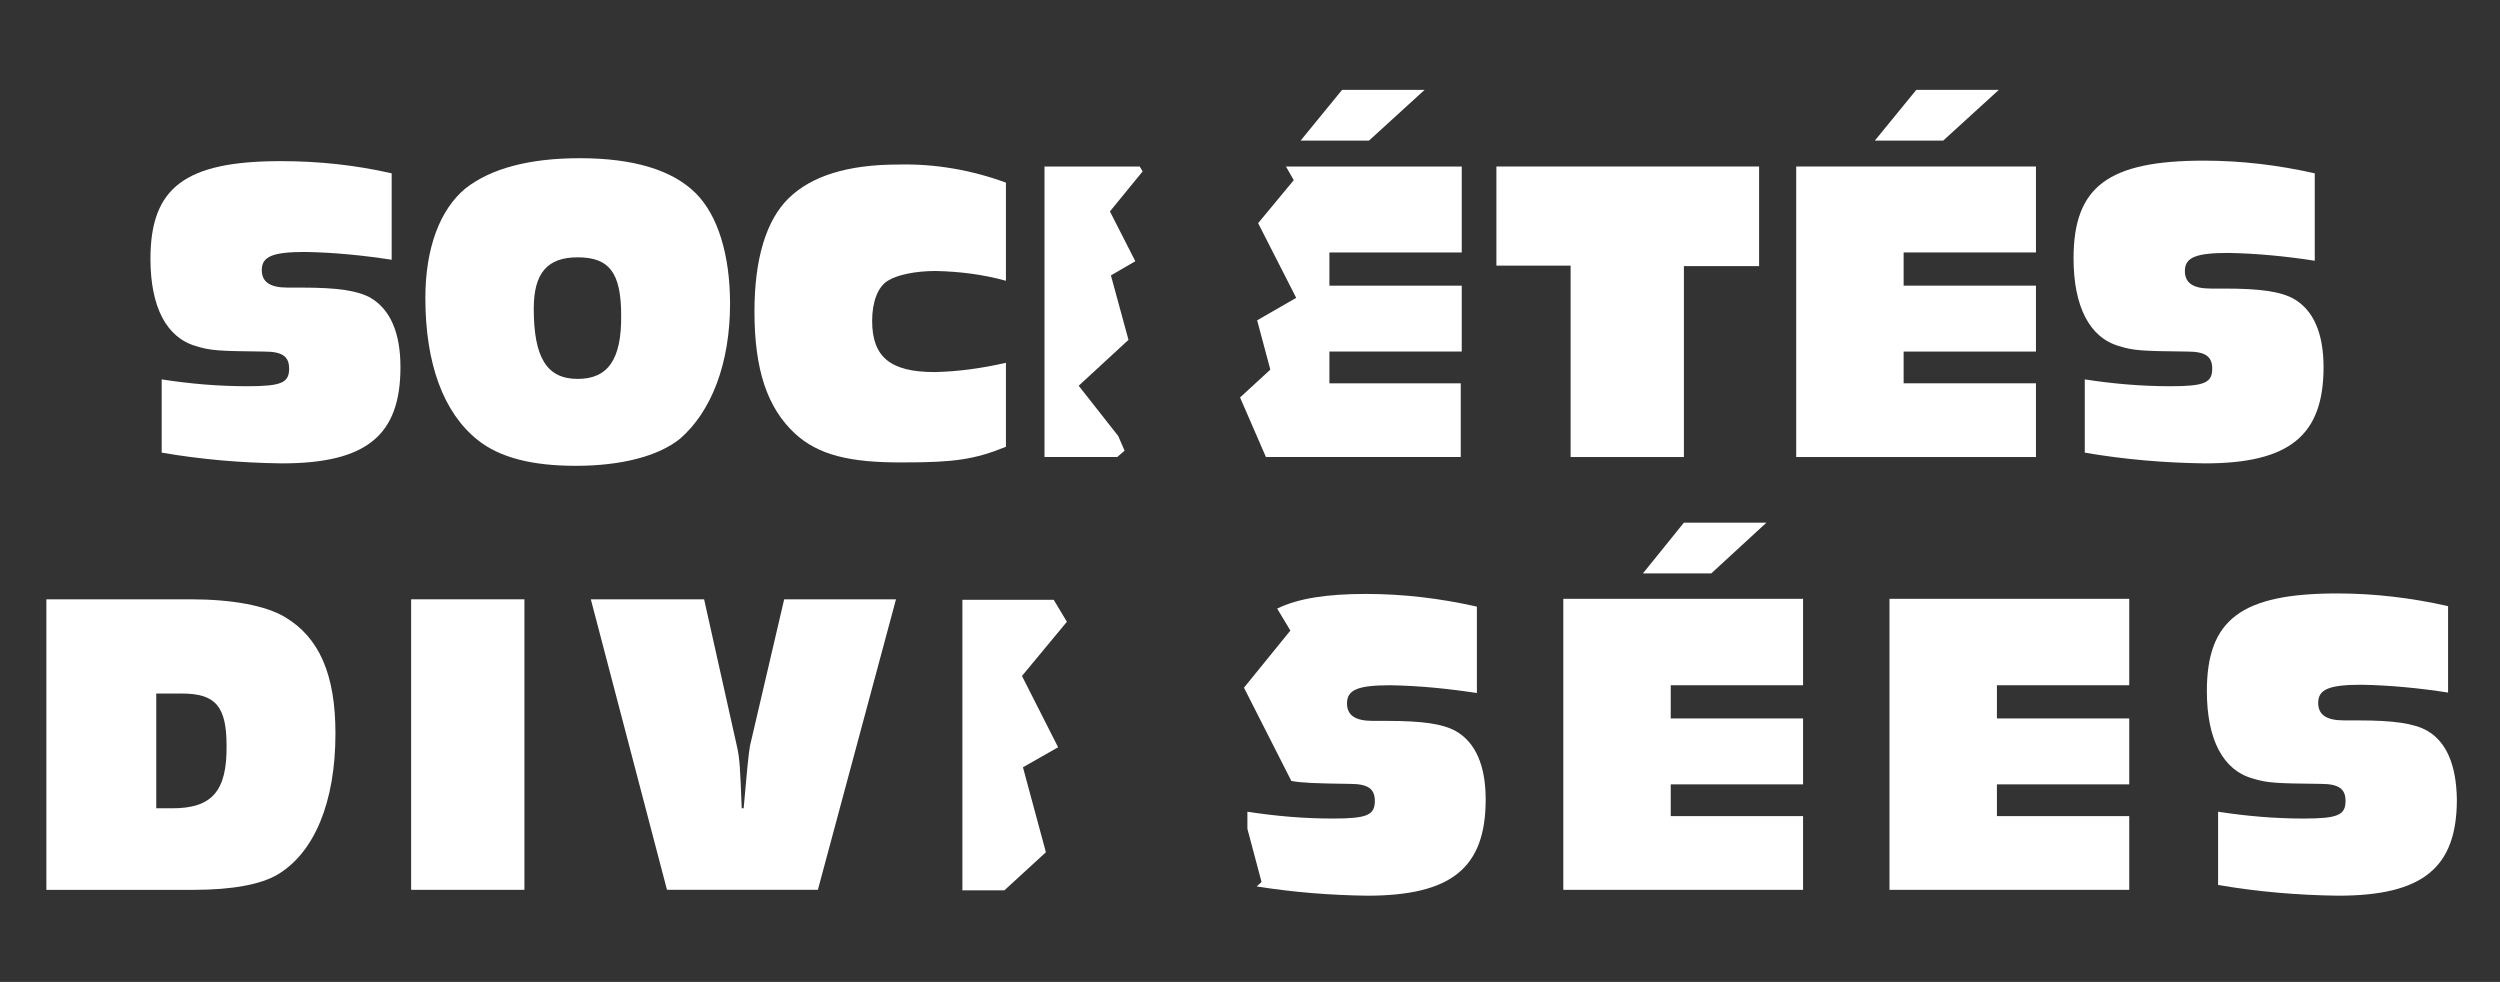 <?xml version="1.0" encoding="utf-8"?>
<!-- Generator: Adobe Illustrator 27.5.0, SVG Export Plug-In . SVG Version: 6.00 Build 0)  -->
<svg version="1.1" id="Calque_1" xmlns="http://www.w3.org/2000/svg" xmlns:xlink="http://www.w3.org/1999/xlink" x="0px" y="0px"
	 viewBox="0 0 512 201.1" enable-background="new 0 0 512 201.1" xml:space="preserve">
<rect x="0" y="0" width="512" height="201.1" fill="#333333" stroke="none"/>
<g id="sociétés_divisées" transform="translate(6.546 -6.962)">
	<g id="sées" transform="translate(4.52)">
		<path id="Tracé_204" fill="#FFFFFF" d="M243.7,147.8l9.7,19.1c2.2,0.4,4.8,0.5,12,0.6c3.7,0,5.1,1,5.1,3.5c0,2.9-1.6,3.6-8.6,3.6
			c-5.9,0-11.7-0.5-17.5-1.4v3.5l2.9,10.9l-1,0.9c7.5,1.2,15.1,1.8,22.6,1.9c17.3,0,24.3-5.7,24.3-19.7c0-7-2.1-11.7-6.1-14
			c-2.7-1.5-6.8-2.1-14.2-2.1h-2.8c-3.7,0-5.3-1.2-5.3-3.6c0-2.8,2.3-3.7,8.9-3.7c5.9,0.1,11.9,0.7,17.7,1.6v-17.7
			c-7.5-1.7-15.1-2.6-22.7-2.6c-8,0-13.9,0.9-18.2,3l2.7,4.5L243.7,147.8z"/>
		<path id="Tracé_205" fill="#FFFFFF" d="M325.4,124.4h14l11.3-10.4h-16.9L325.4,124.4z"/>
		<path id="Tracé_206" fill="#FFFFFF" d="M309.1,189.2h49.1v-15.1h-27.1v-6.5h27.1v-13.5h-27.1v-6.8h27.1v-17.7h-49.1V189.2z"/>
		<path id="Tracé_207" fill="#FFFFFF" d="M375.9,189.2h49.1v-15.1h-27.1v-6.5h27.1v-13.5h-27.1v-6.8h27.1v-17.7h-49.1V189.2z"/>
		<path id="Tracé_208" fill="#FFFFFF" d="M486,156.6c-2.7-1.5-6.8-2.1-14.2-2.1H469c-3.7,0-5.3-1.2-5.3-3.6c0-2.8,2.3-3.7,8.9-3.7
			c5.9,0.1,11.9,0.7,17.7,1.6v-17.7c-7.5-1.7-15.1-2.6-22.7-2.6c-19.6,0-26.7,5.3-26.7,20c0,9.9,3.3,16.2,9.4,17.9
			c2.9,0.9,4.5,1,13.9,1.1c3.7,0,5.1,1,5.1,3.5c0,2.9-1.6,3.6-8.6,3.6c-5.9,0-11.7-0.5-17.5-1.4v15c8.1,1.4,16.4,2.1,24.6,2.2
			c17.3,0,24.3-5.7,24.3-19.7C492,163.7,490,158.9,486,156.6"/>
	</g>
	<g id="Divi" transform="translate(-6.546)">
		<path id="Tracé_201" fill="#FFFFFF" d="M58.3,133.3c-3.9-2.3-10.7-3.6-19.3-3.6H9.5v59.5h30.3c7.7,0,13.6-1.1,17-3.1
			c7.6-4.5,11.9-14.9,11.9-28.9C68.7,145.1,65.4,137.5,58.3,133.3 M35.3,172.5H32V149h5.3c6.9,0,9.1,2.7,9.1,10.7
			C46.5,169,43.4,172.5,35.3,172.5"/>
		<rect id="Rectangle_145" x="84.2" y="129.7" fill="#FFFFFF" width="23.2" height="59.5"/>
		<path id="Tracé_202" fill="#FFFFFF" d="M153.6,159.7c-0.3,1.6-0.7,5.9-1.3,12.8h-0.4c-0.3-8-0.4-10.3-1-12.8l-6.7-30h-23.2
			l15.6,59.5h30.9l16-59.5h-22.9L153.6,159.7z"/>
		<path id="Tracé_203" fill="#FFFFFF" d="M209.5,164.1l7.2-4.1l-7.4-14.6l9.2-11.1l-2.7-4.5h-18.7v59.5h8.6l8.5-7.8L209.5,164.1z"
			/>
	</g>
	<g id="étés" transform="translate(-1.283 6.962)">
		<path id="Tracé_195" fill="#FFFFFF" d="M286.5,18.4h-16.9l-8.5,10.4h14L286.5,18.4z"/>
		<path id="Tracé_196" fill="#FFFFFF" d="M259.7,36.9l-7.3,8.8l7.8,15.3l-8,4.6l2.7,10.1l-6.2,5.7l5.3,12.2h39.9V78.5H267V72h27.1
			V58.5H267v-6.8h27.1V34.1h-36L259.7,36.9z"/>
		<path id="Tracé_197" fill="#FFFFFF" d="M316.4,93.6h23.2V54.5H355V34.1h-53.8v20.3h15.2V93.6z"/>
		<path id="Tracé_198" fill="#FFFFFF" d="M411.7,78.5h-27.1V72h27.1V58.5h-27.1v-6.8h27.1V34.1h-49.1v59.5h49.1L411.7,78.5z"/>
		<path id="Tracé_199" fill="#FFFFFF" d="M404.1,18.4h-16.9l-8.5,10.4h14L404.1,18.4z"/>
		<path id="Tracé_200" fill="#FFFFFF" d="M428.8,70.9c2.9,0.9,4.5,1,13.9,1.1c3.7,0,5.1,1,5.1,3.5c0,2.9-1.6,3.6-8.6,3.6
			c-5.9,0-11.7-0.5-17.5-1.4v15c8.1,1.4,16.4,2.1,24.6,2.2c17.3,0,24.3-5.7,24.3-19.7c0-7-2.1-11.7-6.1-14
			c-2.7-1.5-6.8-2.1-14.2-2.1h-2.8c-3.7,0-5.3-1.2-5.3-3.6c0-2.8,2.3-3.7,8.9-3.7c5.9,0.1,11.9,0.7,17.7,1.6V35.5
			c-7.5-1.7-15.1-2.6-22.7-2.6c-19.6,0-26.7,5.3-26.7,20C419.4,62.8,422.7,69.2,428.8,70.9"/>
	</g>
	<g id="soci" transform="translate(-3.432 6.962)">
		<path id="Tracé_191" fill="#FFFFFF" d="M72.8,61c-2.7-1.5-6.8-2.1-14.2-2.1h-2.8c-3.7,0-5.3-1.2-5.3-3.6c0-2.8,2.3-3.7,8.9-3.7
			c5.9,0.1,11.9,0.7,17.7,1.6V35.5C69.7,33.8,62.1,33,54.4,33c-19.6,0-26.7,5.4-26.7,20c0,9.9,3.3,16.2,9.4,17.9
			c2.9,0.9,4.5,1,13.9,1.1c3.7,0,5.1,1,5.1,3.5c0,2.9-1.6,3.6-8.6,3.6c-5.9,0-11.7-0.5-17.5-1.4v15c8.1,1.4,16.4,2.1,24.6,2.2
			c17.3,0,24.3-5.7,24.3-19.7C78.9,68.1,76.8,63.4,72.8,61"/>
		<path id="Tracé_192" fill="#FFFFFF" d="M146.4,62.2c0-10-2.5-18.1-7-22.6c-4.8-4.8-12.8-7.2-23.8-7.2c-10.3,0-18.2,2.1-23.4,6.2
			C87,42.9,84,50.8,84,61c0,13.5,3.7,23.5,10.7,29.1c4.5,3.6,11.1,5.3,20.1,5.3c9.4,0,16.9-2,21.3-5.5
			C142.6,84.3,146.4,74.4,146.4,62.2 M115.2,77.6c-6.3,0-9-4.3-9-14.4c0-7.3,2.8-10.5,9-10.5c6.5,0,8.9,3.2,8.9,11.9
			C124.2,73.6,121.4,77.6,115.2,77.6"/>
		<path id="Tracé_193" fill="#FFFFFF" d="M182.1,94.7c10.2,0,14.4-0.6,20.8-3.2V74.3c-4.8,1.1-9.7,1.8-14.6,1.9
			c-9.1,0-12.8-3.1-12.8-10.5c0-3.9,1.2-7,3.2-8.2c1.9-1.2,5.6-2,9.8-2c4.9,0.1,9.7,0.7,14.4,2V37.4c-7.1-2.6-14.6-3.9-22.1-3.7
			c-10.2,0-17.7,2.3-22.4,6.9c-4.6,4.5-7,12.4-7,23.2c0,11.9,2.6,19.7,8.3,25C164.4,93.1,170.7,94.8,182.1,94.7"/>
		<path id="Tracé_194" fill="#FFFFFF" d="M225.9,89.3L217.8,79l10.2-9.4l-3.6-13.2l5-2.9l-5.2-10.2l6.7-8.2l-0.6-1h-19.5v59.5h14.9
			l1.5-1.3L225.9,89.3z"/>
	</g>
	<g id="decoupes" opacity="0">
		<path id="Tracé_213" fill="#62468A" d="M248.9,176.6v11.5c0.7,0.1,1.3,0.2,2,0.3l1-0.9L248.9,176.6z"/>
		<path id="Tracé_212" fill="#62468A" d="M246.7,148.5c0,9.9,3.3,16.2,9.4,17.9c0.7,0.2,1.3,0.4,1.9,0.5l-9.7-19.1L258,136
			l-2.7-4.5C249.2,134.5,246.7,139.9,246.7,148.5"/>
		<path id="Tracé_211" fill="#62468A" d="M213.7,129.7h-4.5l2.7,4.5l-9.1,11.1l7.4,14.6l-7.2,4.1l4.7,17.2l-8.5,7.8h14.6
			L213.7,129.7z"/>
		<path id="Tracé_210" fill="#62468A" d="M253.7,82.7l-2.7-10.1l8-4.6l-7.8-15.3l7.3-8.8l-1.6-2.8h-13.1v59.5h9.2l-5.3-12.2
			L253.7,82.7z"/>
		<path id="Tracé_209" fill="#62468A" d="M230.6,41.1h-3.7l0.6,1l-6.7,8.2l5.2,10.2l-5,2.9l3.6,13.2l-10.2,9.4l8.1,10.4l1.3,2.9
			l-1.5,1.3h8.3L230.6,41.1z"/>
	</g>
</g>
</svg>
